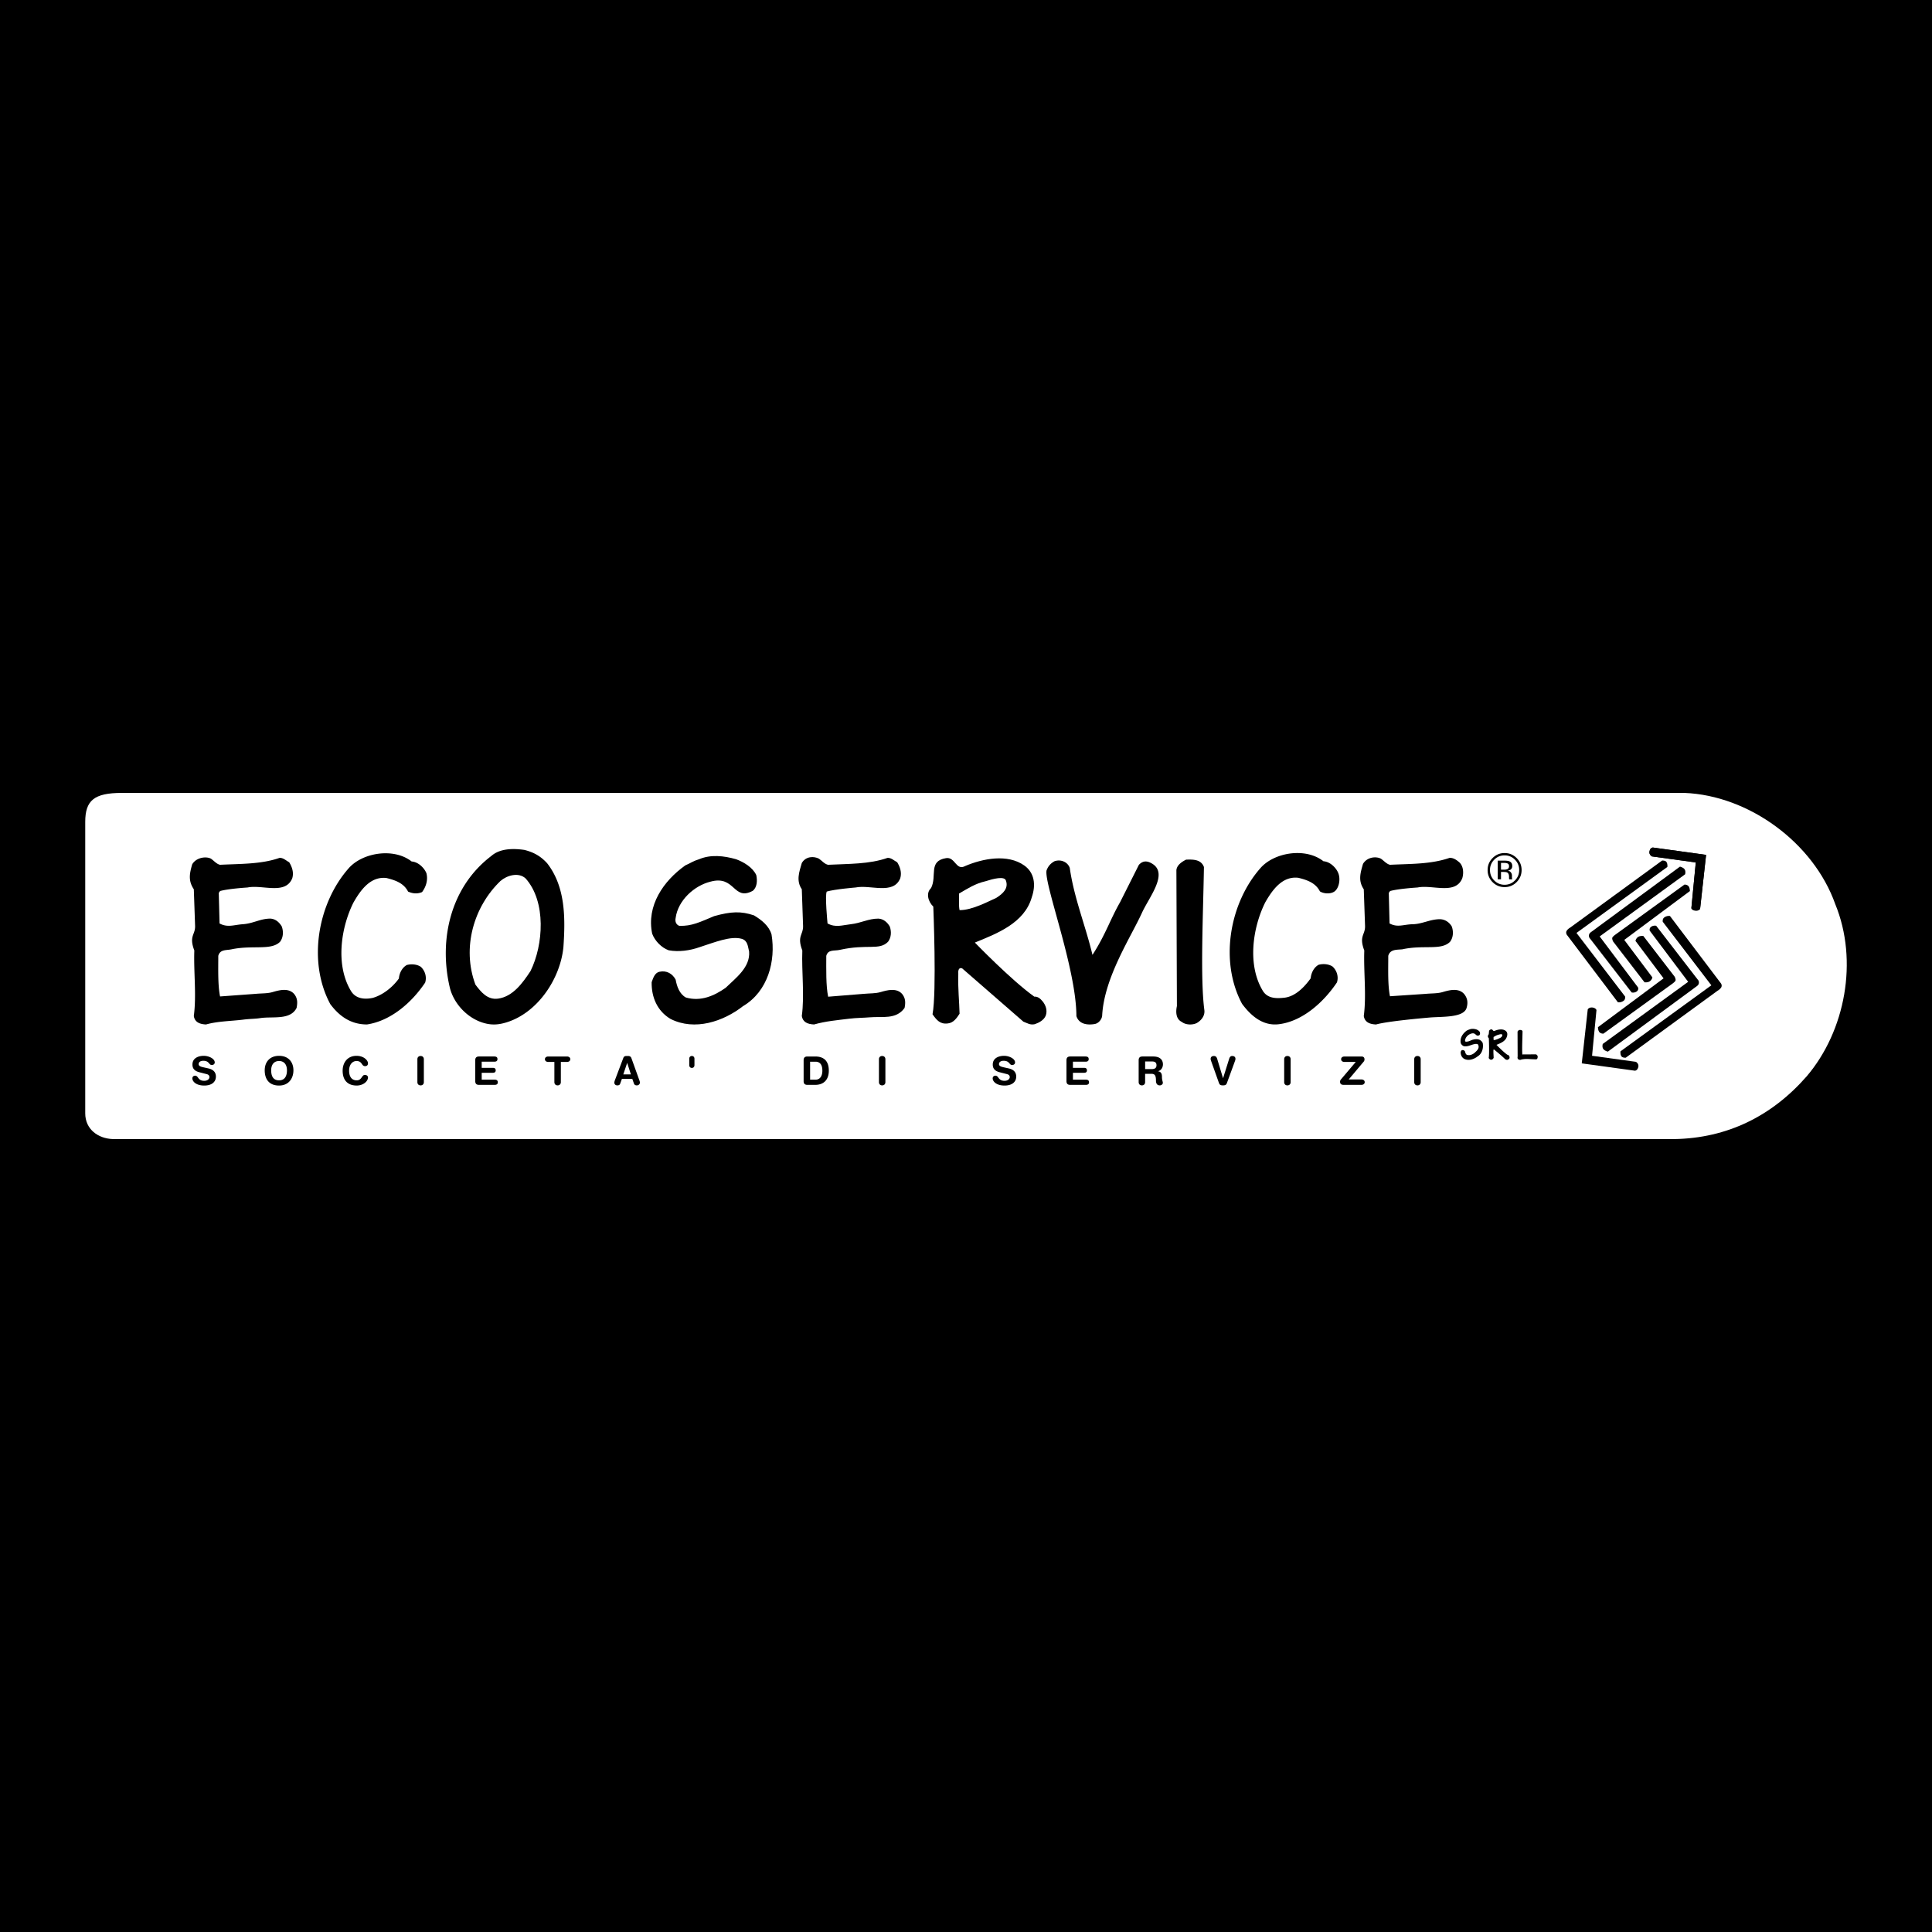 <svg xmlns="http://www.w3.org/2000/svg" width="2500" height="2500" viewBox="0 0 192.756 192.756"><g fill-rule="evenodd" clip-rule="evenodd"><path d="M0 0h192.756v192.756H0V0z"/><path d="M168.051 79.109c6.445.251 12.889 4.984 15.055 11.101 2.314 5.639 1.006 12.637-2.846 17.168-3.498 4.002-7.953 6.167-13.164 6.268H11.273c-1.511-.05-2.769-.994-2.769-2.567V82.004c0-2.14.881-2.895 3.65-2.895h155.897z" fill="#fff"/><path d="M138.686 86.28c2.037-.102 4.062-.044 5.93-.688.383-.025.711.209.969.433.396.346.482 1.018.305 1.604-.688 1.68-2.979.611-4.453.916 0 0-1.932.117-2.75.356l-.127.178.076 3.054c.814.433 1.398.094 2.316.077.947-.019 1.73-.502 2.723-.502.51.025.916.299 1.172.731.178.509.152 1.094-.178 1.527-.893.891-2.598.274-4.77.749-.561.051-1.213-.011-1.391.651 0 1.348-.059 2.91.17 4.03l3.547-.237c.652-.062 1.17-.025 1.705-.179.686-.203 1.576-.433 2.137.179.357.433.406.878.256 1.399-.295 1.009-2.49.851-3.732.964-.539.049-4.133.359-5.303.69-.645-.029-1.121-.229-1.223-.84.279-2.087-.025-4.403.051-6.541-.555-1.461.102-1.552.076-2.443l-.127-3.665c-.584-.866-.332-1.643-.078-2.533.408-.687 1.291-.773 1.783-.521.306.204.56.535.916.611zM132.039 85.926c.688.051 1.271.664 1.477 1.171.268.658.051 1.605-.432 1.883-.455.261-1.1.151-1.4-.051-.434-.865-1.324-1.146-2.139-1.349-1.629-.203-2.621 1.248-3.309 2.443-1.271 2.545-1.807 6.286-.229 8.856.484.764 1.373.747 2.137.662 1.104-.122 2.016-1.086 2.623-1.935.051-.56.33-1.094.789-1.349.457-.127 1.018-.077 1.398.179.434.406.611 1.018.434 1.577-1.35 2.011-3.463 3.893-5.803 4.174-1.541.186-2.723-.764-3.666-2.035-2.289-4.276-1.221-10.079 1.834-13.54 1.374-1.577 4.505-2.086 6.286-.686zM149.125 102.847c.316-.136.773-.229 1.082-.01.182.131.217.348.135.583-.135.472-.639.662-1.039.825.33.336.74.74 1.086.989.066-.005.113.037.154.089a.27.27 0 0 1 .057.257c-.033.083-.121.13-.201.158-.084.019-.141-.032-.211-.047-.344-.34-.74-.662-1.119-.975-.07-.023-.074.056-.07.103-.008.247.02.514.023.728-.051.079-.111.168-.213.178-.141.019-.207-.062-.281-.168.078-.401.014-1.969.014-1.969-.092-.089-.141-.246-.041-.339.113-.221-.055-.494.275-.547.167-.027.181.237.349.145z"/><path d="M149.871 103.229c.047.136-.049.232-.178.312-.113.049-.438.229-.672.225-.018-.094-.004-.201-.008-.304.152-.088.293-.182.48-.224.144-.046.357-.102.378-.009z" fill="#fff"/><path d="M147.654 102.994c.023.103.014.229-.064.291-.361.191-.322-.297-.779-.169-.301.074-.596.348-.639.666-.014.061.006.122.066.146.229.01.385-.071.643-.179.311-.086.492-.094.732-.014.141.085.275.192.322.352.08.488-.064 1.047-.525 1.318-.361.282-.887.46-1.332.235-.244-.146-.352-.399-.348-.676.029-.08.061-.176.146-.192.131-.028.238.037.295.146.023.126.07.263.188.328.277.08.525-.032.732-.179.184-.178.455-.375.432-.666-.023-.089-.021-.201-.137-.234-.201-.059-.5.064-.777.154-.18.062-.381.09-.564.057a.541.541 0 0 1-.305-.305c-.107-.517.207-.972.609-1.258.104-.044.133-.067.25-.104.211-.089.455-.075.686-.009.139.053.305.151.369.292zM151.904 102.893c-.012.706-.061 1.674-.023 2.309l1.342-.009c.092.01.152.102.189.176.004.129.004.272-.135.323-.848-.015-.895-.08-1.467.011l-.039.017c-.08.036-.199.032-.27-.023-.105-.051-.109-.18-.086-.286l-.01-2.461c.01-.092.102-.152.176-.188.13-.007.273-.007.323.131zM148.023 105.274a.233.233 0 1 1 0 0zM150.973 105.274a.233.233 0 1 1 0 0zM149.082 85.77c-.283.285-.426.63-.426 1.033 0 .407.141.754.424 1.04.283.287.627.43 1.033.43.404 0 .748-.144 1.031-.43.283-.286.426-.633.426-1.04 0-.403-.143-.748-.426-1.033-.283-.286-.629-.43-1.031-.43s-.746.143-1.031.43zm2.232 2.237a1.633 1.633 0 0 1-1.201.499 1.63 1.63 0 0 1-1.201-.499 1.65 1.65 0 0 1-.492-1.205c0-.467.166-.866.498-1.197.328-.33.729-.495 1.195-.495.469 0 .869.165 1.201.495.33.33.496.729.496 1.197.001.471-.165.872-.496 1.205zm-.882-1.846c-.082-.046-.213-.07-.395-.07h-.281v.675h.297a.88.88 0 0 0 .312-.042c.127-.051.191-.148.191-.292.001-.134-.042-.225-.124-.271zm-.352-.294c.23 0 .4.022.508.066.193.081.289.238.289.472 0 .167-.061.289-.182.368a.729.729 0 0 1-.271.09.452.452 0 0 1 .322.183.526.526 0 0 1 .102.289v.136c0 .043.002.089.004.139.004.049.01.082.016.097l.012.023h-.307a.065.065 0 0 1-.004-.019.288.288 0 0 1-.006-.021l-.006-.06v-.148c0-.216-.059-.358-.176-.428-.07-.04-.191-.06-.365-.06h-.26v.735h-.328v-1.863h.652v.001zM21.955 86.28c2.036-.102 4.123-.051 5.93-.688.382-.025.662.28.967.433.28.458.483 1.018.305 1.604-.688 1.68-2.978.611-4.454.916 0 0-1.93.117-2.749.356l-.127.179.077 3.054c.814.433 1.43.136 2.316.076 1.05-.071 1.756-.56 2.749-.56.509.025.891.356 1.146.789.178.509.153 1.094-.178 1.527-.891.891-2.719.304-4.828.746-.55.116-1.153-.008-1.331.654 0 1.349-.051 2.93.178 4.05l3.538-.259c.653-.061 1.171-.024 1.706-.178.687-.203 1.578-.433 2.137.178.356.434.356.866.255 1.4-.626 1.255-2.395.829-3.635 1.021-.534.082-.986.063-1.684.15-1.247.155-2.545.152-3.716.483-.645-.029-1.119-.229-1.221-.84.28-2.087-.025-4.403.051-6.541-.556-1.461.102-1.552.077-2.443l-.127-3.665c-.585-.866-.416-1.6-.161-2.491.407-.688 1.374-.816 1.866-.563.303.205.557.536.913.612zM41.068 85.949c.688.051 1.271.664 1.476 1.171.178.687-.051 1.374-.433 1.883-.483.204-.941.153-1.4-.051-.433-.865-1.323-1.145-2.138-1.349-1.629-.204-2.622 1.247-3.308 2.443-1.273 2.545-1.808 6.286-.229 8.856.484.764 1.367.82 2.138.661 1.018-.279 2.015-1.085 2.621-1.934.051-.56.331-1.094.789-1.349.458-.127 1.019-.076 1.4.178.433.407.61 1.019.433 1.578-1.349 2.011-3.436 3.817-5.803 4.174-1.553 0-2.723-.764-3.665-2.036-2.291-4.275-1.222-10.078 1.833-13.54 1.375-1.576 4.505-2.085 6.286-.685zM54.583 86.12c1.832 2.341 1.832 5.446 1.629 8.373-.306 3.13-2.545 6.541-5.675 7.507-.658.203-1.28.289-2.011.128-1.81-.399-3.283-1.985-3.665-3.665-1.094-4.759.102-9.977 4.148-13.056.865-.764 2.174-.774 3.309-.611.996.25 1.654.662 2.265 1.324z"/><path d="M52.445 87.646c2.062 2.316 1.781 6.617.483 9.238-.789 1.196-1.756 2.545-3.232 2.749-1.069.152-1.731-.688-2.265-1.4-1.375-3.69-.153-7.788 2.494-10.333.636-.559 1.807-.915 2.52-.254z" fill="#fff"/><path d="M75.452 87.304c.127.56.077 1.247-.356 1.578-1.959 1.044-1.739-1.607-4.225-.916-1.629.407-3.232 1.883-3.461 3.614-.076.33.025.662.356.789 1.247.051 2.091-.386 3.486-.967 1.69-.469 2.673-.509 3.97-.076.763.458 1.502 1.043 1.756 1.909.433 2.647-.356 5.675-2.851 7.152-1.96 1.527-4.81 2.494-7.228 1.272-1.324-.789-1.909-2.163-1.883-3.665.153-.433.322-.952.789-1.043.712-.153 1.298.203 1.604.789.127.687.381 1.425 1.018 1.781 1.502.433 2.851-.179 3.971-.967.992-.968 2.468-2.036 2.341-3.614-.127-.484-.12-1.093-.738-1.273-1.091-.316-2.713.352-4.225.84-.969.339-2.062.484-3.054.306-.712-.254-1.374-.916-1.654-1.654-.585-2.799 1.12-5.268 3.309-6.821.558-.239.748-.422 1.38-.615 1.145-.483 2.438-.352 3.685.004.763.279 1.653.814 2.01 1.577zM82.615 86.28c2.036-.102 4.123-.051 5.93-.688.382-.025.662.28.967.433.28.458.483 1.018.305 1.604-.687 1.68-2.978.611-4.454.916 0 0-2.058.166-2.876.406-.204.339.077 3.183.077 3.183.814.433 1.432.174 2.316.076 1.044-.116 1.756-.56 2.749-.56.509.025.891.356 1.145.789.178.509.153 1.094-.178 1.527-.891.891-2.039.185-4.812.803-.549.123-1.168-.065-1.347.596 0 1.349-.043 2.958.187 4.077l3.53-.285c.653-.061 1.17-.024 1.705-.178.687-.203 1.578-.433 2.138.178.356.434.356.866.254 1.4-.839 1.196-2.245.83-3.489.942-.538.049-1.337.049-2.035.136-1.247.156-2.34.245-3.51.576-.645-.029-1.12-.229-1.221-.84.28-2.087-.026-4.403.051-6.541-.556-1.461.102-1.552.076-2.443l-.127-3.665c-.586-.866-.255-1.731 0-2.622.407-.688 1.213-.685 1.705-.433.303.206.557.537.914.613zM96.295 86.404c1.73-.738 4.224-1.247 5.904-.051.994.712 1.182 1.895.738 3.181-.738 2.571-3.486 3.614-5.674 4.505 0 0 3.629 3.756 5.93 5.395.355-.025.609.204.84.483.305.383.482.892.305 1.4-.178.458-.662.713-1.094.865-.459.102-.723-.091-1.146-.255L95.99 96.61c-.381-.128-.407.305-.381.56-.051 1.349.102 2.8.127 3.97-.28.434-.611.916-1.171.968-.764.102-1.12-.331-1.527-.916.426-2.191.077-10.74.077-10.74-.509-.483-.766-1.343-.222-1.852.615-1.201-.308-2.695 1.494-2.984.917-.148.992 1.297 1.908.788z"/><path d="M100.367 87.876c.256.738-.268 1.266-.967 1.705-.619.264-2.393 1.247-3.665 1.222-.102-.509-.026-1.094-.051-1.654.84-.483 1.604-.992 2.622-1.222.782-.25 1.94-.558 2.061-.051z" fill="#fff"/><path d="M106.73 86.59c.432 3.029 1.578 5.777 2.266 8.679 1.283-1.972 1.781-3.563 2.748-5.243l1.883-3.741c.461-.502.941-.356 1.35-.102 1.607 1.005-.348 3.35-1.043 4.886-1.109 2.443-3.768 6.439-3.971 10.256-.02.353-.346.771-.738.84-.645.112-1.553.076-1.832-.789-.01-4.774-3.244-13.186-2.979-14.532.152-.407.383-.688.789-.916.637-.228 1.322.077 1.527.662zM120.117 86.505c-.076 4.683-.381 11.096.041 14.261.09.679-.449 1.137-.779 1.314-.432.204-1.094.179-1.477-.127-.584-.28-.609-.992-.482-1.578l-.051-13.565c.051-.509.559-.839.967-1.043.713-.026 1.502-.026 1.781.738zM20.261 106.477c-.205-.048-.441-.11-.441-.308 0-.196.165-.334.465-.334.602 0 .546.421.845.421.157 0 .295-.095.295-.256 0-.377-.594-.66-1.097-.66-.547 0-1.128.235-1.128.865 0 .303.106.625.692.774l.728.186c.22.055.275.181.275.294 0 .188-.186.374-.52.374-.652 0-.562-.511-.912-.511-.157 0-.271.109-.271.267 0 .307.366.716 1.184.716.779 0 1.164-.382 1.164-.893 0-.33-.149-.681-.739-.814l-.54-.121zM26.411 106.787c0 .857.417 1.518 1.432 1.518.967 0 1.432-.72 1.432-1.518 0-.83-.504-1.447-1.432-1.447-.929 0-1.432.617-1.432 1.447zm.645 0c0-.543.26-.929.787-.929.526 0 .787.386.787.929 0 .542-.201.999-.787.999-.607 0-.787-.457-.787-.999zM34.186 106.822c0 .976.523 1.482 1.407 1.482.625 0 1.121-.405 1.121-.813 0-.158-.157-.248-.314-.248-.311 0-.299.543-.807.543-.558 0-.763-.449-.763-.964 0-.613.334-.964.74-.964.589 0 .479.512.853.512.193 0 .291-.11.291-.291 0-.275-.405-.739-1.144-.739-.912 0-1.384.684-1.384 1.482zM41.643 107.967c0 .192.126.322.323.322.196 0 .322-.13.322-.322v-2.289c0-.192-.126-.322-.322-.322-.197 0-.323.13-.323.322v2.289zM47.416 107.86c0 .287.149.378.377.378h1.545c.189 0 .327-.056.327-.26s-.138-.26-.327-.26H48.06v-.685h1.093c.169 0 .303-.047.303-.247 0-.201-.134-.248-.303-.248H48.06v-.613h1.246c.189 0 .326-.056.326-.26s-.137-.259-.326-.259h-1.514c-.228 0-.377.09-.377.377v2.077h.001zM55.312 107.967c0 .192.126.322.322.322s.322-.13.322-.322v-2.018h.609c.185 0 .334-.095.334-.271s-.149-.271-.334-.271h-1.863c-.185 0-.334.094-.334.271s.15.271.334.271h.609v2.018h.001zM61.354 107.758a.912.912 0 0 0-.062.248c0 .173.122.283.299.283.153 0 .244-.051.287-.177l.169-.473h1.038l.166.473c.047.126.15.177.291.177.165 0 .303-.126.303-.283 0-.07-.04-.185-.063-.248l-.778-2.166c-.071-.201-.201-.236-.347-.236h-.153c-.158 0-.26.052-.315.196l-.835 2.206zm1.589-.567h-.755l.381-1.136h.009l.365 1.136zM68.767 106.271c0 .161.103.275.26.275s.259-.114.259-.275v-.641c0-.161-.102-.275-.259-.275s-.26.114-.26.275v.641zM80.178 107.86c0 .287.149.378.377.378h.775c.861 0 1.361-.52 1.361-1.416 0-1.109-.645-1.415-1.349-1.415h-.787c-.228 0-.377.09-.377.377v2.076zm.646-1.934h.539c.472 0 .684.338.684.896 0 .437-.166.896-.681.896h-.542v-1.792zM87.692 107.967c0 .192.125.322.322.322.196 0 .322-.13.322-.322v-2.289c0-.192-.126-.322-.322-.322-.197 0-.322.13-.322.322v2.289zM100.109 106.477c-.203-.048-.439-.11-.439-.308 0-.196.166-.334.463-.334.602 0 .547.421.846.421.158 0 .295-.095.295-.256 0-.377-.594-.66-1.096-.66-.547 0-1.129.235-1.129.865 0 .303.105.625.691.774l.729.186c.219.055.275.181.275.294 0 .188-.186.374-.52.374-.654 0-.562-.511-.912-.511-.158 0-.271.109-.271.267 0 .307.365.716 1.184.716.777 0 1.164-.382 1.164-.893 0-.33-.15-.681-.74-.814l-.54-.121zM106.402 107.86c0 .287.148.378.377.378h1.545c.189 0 .328-.056.328-.26s-.139-.26-.328-.26h-1.277v-.685h1.094c.168 0 .303-.047.303-.247 0-.201-.135-.248-.303-.248h-1.094v-.613h1.246c.189 0 .326-.056.326-.26s-.137-.259-.326-.259h-1.514c-.229 0-.377.09-.377.377v2.077zM113.605 107.967c0 .192.125.322.322.322s.322-.13.322-.322v-.83h.637c.355 0 .445.2.445.696 0 .114.027.456.381.456.15 0 .305-.103.305-.252 0-.134-.088-.255-.088-.582 0-.287-.061-.526-.391-.573v-.009c.309-.07.488-.374.488-.68 0-.366-.203-.786-.971-.786h-1.074c-.227 0-.377.09-.377.377v2.183h.001zm.645-2.065h.664c.285 0 .469.078.469.381 0 .319-.242.382-.486.382h-.646v-.763h-.001zM123.223 105.831a.567.567 0 0 0 .039-.188c0-.216-.166-.287-.326-.287-.15 0-.244.091-.303.283l-.605 1.927h-.008l-.582-1.927c-.059-.192-.154-.283-.326-.283-.162 0-.326.071-.326.287 0 .051.012.114.039.188l.795 2.233c.066.186.191.225.393.225s.326-.039.393-.225l.817-2.233zM128.123 107.967c0 .192.125.322.32.322.197 0 .324-.13.324-.322v-2.289c0-.192-.127-.322-.324-.322-.195 0-.32.13-.32.322v2.289zM133.805 107.672a.366.366 0 0 0-.107.247c0 .24.139.319.373.319h1.75c.186 0 .336-.095.336-.271s-.15-.271-.336-.271h-1.258l1.482-1.762a.349.349 0 0 0 .092-.232c0-.224-.135-.294-.301-.294h-1.697c-.186 0-.334.094-.334.271s.148.271.334.271h1.125l-1.459 1.722zM141.098 107.967c0 .192.127.322.324.322.195 0 .32-.13.32-.322v-2.289c0-.192-.125-.322-.32-.322-.197 0-.324.13-.324.322v2.289zM164.076 98.005l-3.137-4.076s-.129-.255-.074-.386c.045-.108.273-.274.273-.274l6.922-5.014s.295-.016.436.202c.102.157.107.445.107.445l-6.549 4.873 2.803 3.735s-.031.242-.264.397c-.204.137-.517.098-.517.098z"/><path d="M168.748 90.613l.441-4.565-4.383-.606s-.322-.188-.229-.53c.062-.357.33-.354.33-.354l5.309.732-.598 5.399-.471.129c-.34.001-.399-.205-.399-.205z"/><path d="M168.748 90.613l.441-4.565-4.383-.606s-.322-.188-.229-.53c.096-.35.33-.354.33-.354l5.309.732-.598 5.399s-.129.207-.455.176c-.339-.032-.415-.252-.415-.252z"/><path d="M158.658 93.667s-.188-.146-.115-.43c.043-.166.264-.294.264-.294l8.803-6.479s.307.064.451.251c.156.202.062.513.062.513l-8.523 6.2 3.834 5.098s.088.252-.16.407c-.262.163-.486.081-.486.081l-4.13-5.347z"/><path d="M156.312 93.248s-.127-.207.006-.403c.127-.191.348-.305.348-.305l9.164-6.684s.334-.027.443.16c.133.229.078.482.078.482l-9.064 6.582 4.848 6.342s.064.289-.168.444c-.285.19-.551.129-.551.129l-5.104-6.747z"/><path d="M163.951 93.379l3.137 4.076s.131.255.076.387c-.045.107-.273.273-.273.273l-6.922 5.015s-.295.016-.436-.202c-.102-.157-.107-.445-.107-.445l6.549-4.872-2.803-3.736s.029-.243.264-.398c.203-.137.515-.098.515-.098z"/><path d="M159.281 100.771l-.441 4.564 4.383.606s.322.188.229.53c-.096.351-.33.354-.33.354l-5.309-.733.598-5.398s.129-.207.455-.176c.339.033.415.253.415.253z"/><path d="M169.371 97.718s.188.146.113.43c-.041.165-.262.293-.262.293l-8.803 6.479s-.307-.063-.451-.251c-.156-.202-.062-.514-.062-.514l8.523-6.199-3.834-5.099s-.088-.252.16-.407c.262-.163.486-.081.486-.081l4.13 5.349z"/><path d="M171.717 98.137s.127.206-.006.403c-.127.19-.348.304-.348.304l-9.164 6.685s-.334.026-.443-.16c-.133-.229-.076-.481-.076-.481l9.062-6.583-4.85-6.342s-.064-.289.17-.444c.285-.19.551-.128.551-.128l5.104 6.746z"/></g></svg>